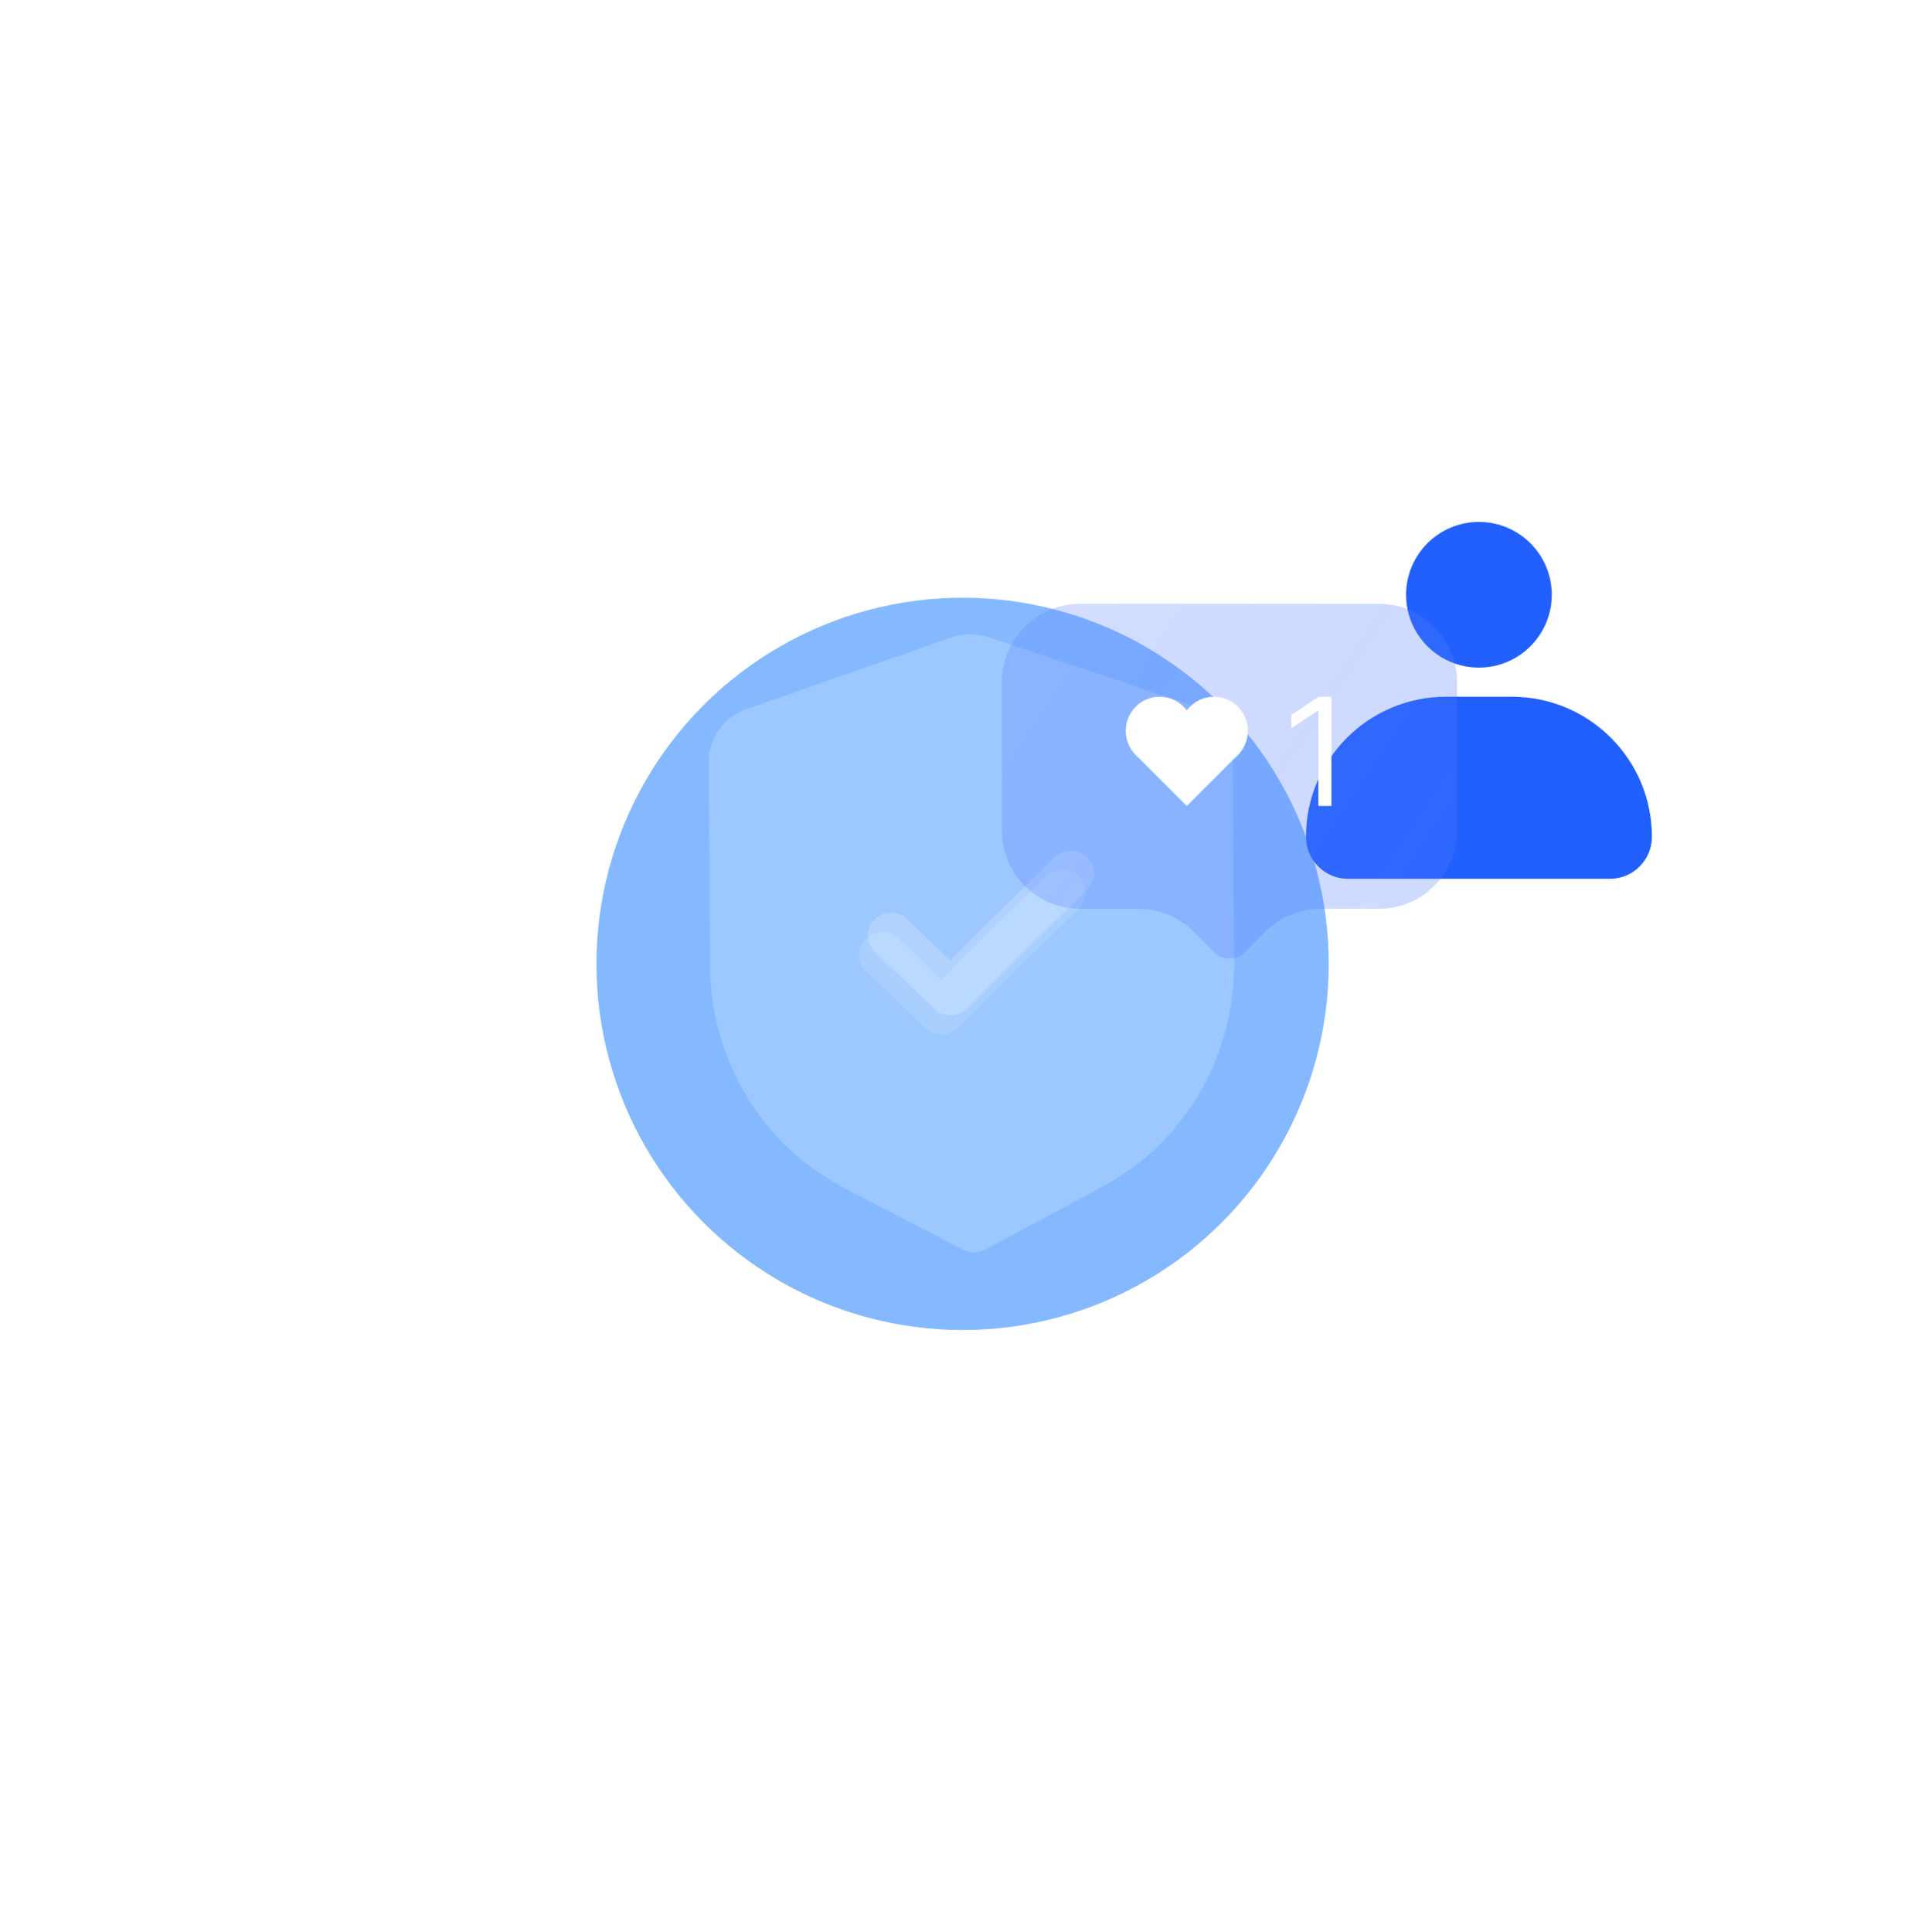 <svg width="284" height="285" viewBox="0 0 284 285" fill="none" xmlns="http://www.w3.org/2000/svg">
<g filter="url(#filter0_f_2188_2447)">
<circle cx="142.015" cy="142.199" r="54.015" fill="#84B9FF"/>
</g>
<g filter="url(#filter1_biiii_2188_2447)">
<path d="M142.44 182.153C141.876 182.154 141.311 182.024 140.802 181.761L124.379 173.274C119.72 170.863 116.074 168.156 113.226 165.002C106.994 158.104 103.523 149.246 103.462 140.055L103.249 109.805C103.224 106.313 105.475 103.178 108.843 101.996L138.98 91.466C140.769 90.826 142.766 90.816 144.588 91.431L174.854 101.563C178.242 102.692 180.534 105.802 180.554 109.289L180.767 139.562C180.833 148.739 177.493 157.637 171.366 164.62C168.555 167.822 164.944 170.574 160.334 173.035L144.069 181.736C143.565 182.009 143.005 182.148 142.44 182.153Z" fill="white" fill-opacity="0.2"/>
</g>
<g filter="url(#filter2_f_2188_2447)">
<path d="M138.919 152.591C138.038 152.596 137.157 152.279 136.477 151.627L127.733 143.228C126.383 141.924 126.368 139.805 127.702 138.49C129.037 137.17 131.217 137.156 132.572 138.455L138.863 144.495L154.205 129.349C155.545 128.029 157.725 128.014 159.075 129.314C160.43 130.619 160.445 132.742 159.11 134.053L141.346 151.592C140.677 152.254 139.8 152.586 138.919 152.591Z" fill="#A9CFFF"/>
</g>
<g filter="url(#filter3_biiii_2188_2447)">
<path d="M138.919 147.149C138.038 147.154 137.157 146.837 136.477 146.185L127.733 137.786C126.383 136.482 126.368 134.363 127.702 133.048C129.037 131.728 131.217 131.713 132.572 133.013L138.863 139.053L154.205 123.906C155.545 122.587 157.725 122.572 159.075 123.872C160.43 125.176 160.445 127.3 159.11 128.61L141.346 146.15C140.677 146.812 139.8 147.143 138.919 147.149Z" fill="white" fill-opacity="0.2"/>
</g>
<path d="M192.673 123.45C192.673 112.038 201.924 102.787 213.336 102.787H223.048C234.459 102.787 243.711 112.038 243.711 123.45C243.711 126.873 240.935 129.649 237.512 129.649H198.872C195.448 129.649 192.673 126.873 192.673 123.45Z" fill="#2160FD"/>
<path d="M228.935 87.745C228.935 93.679 224.124 98.49 218.19 98.49C212.256 98.49 207.445 93.679 207.445 87.745C207.445 81.811 212.256 77 218.19 77C224.124 77 228.935 81.811 228.935 87.745Z" fill="#2160FD"/>
<g filter="url(#filter4_b_2188_2447)">
<path d="M214.967 100.604C214.967 94.243 209.811 89.086 203.45 89.086H159.329C152.968 89.086 147.812 94.243 147.812 100.604V122.548C147.812 128.908 152.968 134.065 159.329 134.065H167.965C171.054 134.065 174.013 135.306 176.179 137.509L179.043 140.423C180.332 141.735 182.447 141.735 183.736 140.423L186.6 137.509C188.766 135.306 191.725 134.065 194.814 134.065H203.45C209.811 134.065 214.967 128.908 214.967 122.548V100.604Z" fill="url(#paint0_linear_2188_2447)" fill-opacity="0.3"/>
</g>
<path d="M176.096 107.823C176.096 110.605 173.854 112.86 171.088 112.86C168.322 112.86 166.08 110.605 166.08 107.823C166.08 105.042 168.322 102.787 171.088 102.787C173.854 102.787 176.096 105.042 176.096 107.823Z" fill="white"/>
<path d="M184.109 107.823C184.109 110.605 181.867 112.86 179.101 112.86C176.335 112.86 174.093 110.605 174.093 107.823C174.093 105.042 176.335 102.787 179.101 102.787C181.867 102.787 184.109 105.042 184.109 107.823Z" fill="white"/>
<path d="M175.094 118.904L167.287 111.097L182.901 111.097L175.094 118.904Z" fill="white"/>
<path d="M178.099 110.593C178.099 111.567 176.978 112.356 175.595 112.356C174.212 112.356 173.091 111.567 173.091 110.593C173.091 109.62 174.212 108.831 175.595 108.831C176.978 108.831 178.099 109.62 178.099 110.593Z" fill="white"/>
<path d="M196.433 102.787V118.904H194.504V104.833H194.411L190.523 107.445V105.462L194.504 102.787H196.433Z" fill="white"/>
<defs>
<filter id="filter0_f_2188_2447" x="0.026" y="0.21" width="283.977" height="283.977" filterUnits="userSpaceOnUse" color-interpolation-filters="sRGB">
<feFlood flood-opacity="0" result="BackgroundImageFix"/>
<feBlend mode="normal" in="SourceGraphic" in2="BackgroundImageFix" result="shape"/>
<feGaussianBlur stdDeviation="43.987" result="effect1_foregroundBlur_2188_2447"/>
</filter>
<filter id="filter1_biiii_2188_2447" x="98.044" y="85.773" width="87.929" height="101.585" filterUnits="userSpaceOnUse" color-interpolation-filters="sRGB">
<feFlood flood-opacity="0" result="BackgroundImageFix"/>
<feGaussianBlur in="BackgroundImageFix" stdDeviation="2.602"/>
<feComposite in2="SourceAlpha" operator="in" result="effect1_backgroundBlur_2188_2447"/>
<feBlend mode="normal" in="SourceGraphic" in2="effect1_backgroundBlur_2188_2447" result="shape"/>
<feColorMatrix in="SourceAlpha" type="matrix" values="0 0 0 0 0 0 0 0 0 0 0 0 0 0 0 0 0 0 127 0" result="hardAlpha"/>
<feOffset dy="1.301"/>
<feGaussianBlur stdDeviation="2.602"/>
<feComposite in2="hardAlpha" operator="arithmetic" k2="-1" k3="1"/>
<feColorMatrix type="matrix" values="0 0 0 0 1 0 0 0 0 1 0 0 0 0 1 0 0 0 0.3 0"/>
<feBlend mode="normal" in2="shape" result="effect2_innerShadow_2188_2447"/>
<feColorMatrix in="SourceAlpha" type="matrix" values="0 0 0 0 0 0 0 0 0 0 0 0 0 0 0 0 0 0 127 0" result="hardAlpha"/>
<feOffset dy="-1.301"/>
<feGaussianBlur stdDeviation="2.602"/>
<feComposite in2="hardAlpha" operator="arithmetic" k2="-1" k3="1"/>
<feColorMatrix type="matrix" values="0 0 0 0 1 0 0 0 0 1 0 0 0 0 1 0 0 0 0.5 0"/>
<feBlend mode="normal" in2="effect2_innerShadow_2188_2447" result="effect3_innerShadow_2188_2447"/>
<feColorMatrix in="SourceAlpha" type="matrix" values="0 0 0 0 0 0 0 0 0 0 0 0 0 0 0 0 0 0 127 0" result="hardAlpha"/>
<feOffset dy="1.301"/>
<feGaussianBlur stdDeviation="28.627"/>
<feComposite in2="hardAlpha" operator="arithmetic" k2="-1" k3="1"/>
<feColorMatrix type="matrix" values="0 0 0 0 1 0 0 0 0 1 0 0 0 0 1 0 0 0 0.45 0"/>
<feBlend mode="normal" in2="effect3_innerShadow_2188_2447" result="effect4_innerShadow_2188_2447"/>
<feColorMatrix in="SourceAlpha" type="matrix" values="0 0 0 0 0 0 0 0 0 0 0 0 0 0 0 0 0 0 127 0" result="hardAlpha"/>
<feOffset dx="1.301" dy="1.301"/>
<feGaussianBlur stdDeviation="1.301"/>
<feComposite in2="hardAlpha" operator="arithmetic" k2="-1" k3="1"/>
<feColorMatrix type="matrix" values="0 0 0 0 1 0 0 0 0 1 0 0 0 0 1 0 0 0 1 0"/>
<feBlend mode="normal" in2="effect4_innerShadow_2188_2447" result="effect5_innerShadow_2188_2447"/>
</filter>
<filter id="filter2_f_2188_2447" x="121.506" y="123.144" width="43.8" height="34.651" filterUnits="userSpaceOnUse" color-interpolation-filters="sRGB">
<feFlood flood-opacity="0" result="BackgroundImageFix"/>
<feBlend mode="normal" in="SourceGraphic" in2="BackgroundImageFix" result="shape"/>
<feGaussianBlur stdDeviation="2.602" result="effect1_foregroundBlur_2188_2447"/>
</filter>
<filter id="filter3_biiii_2188_2447" x="121.506" y="117.702" width="43.8" height="34.651" filterUnits="userSpaceOnUse" color-interpolation-filters="sRGB">
<feFlood flood-opacity="0" result="BackgroundImageFix"/>
<feGaussianBlur in="BackgroundImageFix" stdDeviation="2.602"/>
<feComposite in2="SourceAlpha" operator="in" result="effect1_backgroundBlur_2188_2447"/>
<feBlend mode="normal" in="SourceGraphic" in2="effect1_backgroundBlur_2188_2447" result="shape"/>
<feColorMatrix in="SourceAlpha" type="matrix" values="0 0 0 0 0 0 0 0 0 0 0 0 0 0 0 0 0 0 127 0" result="hardAlpha"/>
<feOffset dy="1.301"/>
<feGaussianBlur stdDeviation="2.602"/>
<feComposite in2="hardAlpha" operator="arithmetic" k2="-1" k3="1"/>
<feColorMatrix type="matrix" values="0 0 0 0 1 0 0 0 0 1 0 0 0 0 1 0 0 0 0.3 0"/>
<feBlend mode="normal" in2="shape" result="effect2_innerShadow_2188_2447"/>
<feColorMatrix in="SourceAlpha" type="matrix" values="0 0 0 0 0 0 0 0 0 0 0 0 0 0 0 0 0 0 127 0" result="hardAlpha"/>
<feOffset dy="-1.301"/>
<feGaussianBlur stdDeviation="2.602"/>
<feComposite in2="hardAlpha" operator="arithmetic" k2="-1" k3="1"/>
<feColorMatrix type="matrix" values="0 0 0 0 1 0 0 0 0 1 0 0 0 0 1 0 0 0 0.5 0"/>
<feBlend mode="normal" in2="effect2_innerShadow_2188_2447" result="effect3_innerShadow_2188_2447"/>
<feColorMatrix in="SourceAlpha" type="matrix" values="0 0 0 0 0 0 0 0 0 0 0 0 0 0 0 0 0 0 127 0" result="hardAlpha"/>
<feOffset dy="1.301"/>
<feGaussianBlur stdDeviation="28.627"/>
<feComposite in2="hardAlpha" operator="arithmetic" k2="-1" k3="1"/>
<feColorMatrix type="matrix" values="0 0 0 0 1 0 0 0 0 1 0 0 0 0 1 0 0 0 0.45 0"/>
<feBlend mode="normal" in2="effect3_innerShadow_2188_2447" result="effect4_innerShadow_2188_2447"/>
<feColorMatrix in="SourceAlpha" type="matrix" values="0 0 0 0 0 0 0 0 0 0 0 0 0 0 0 0 0 0 127 0" result="hardAlpha"/>
<feOffset dx="1.301" dy="1.301"/>
<feGaussianBlur stdDeviation="1.301"/>
<feComposite in2="hardAlpha" operator="arithmetic" k2="-1" k3="1"/>
<feColorMatrix type="matrix" values="0 0 0 0 1 0 0 0 0 1 0 0 0 0 1 0 0 0 1 0"/>
<feBlend mode="normal" in2="effect4_innerShadow_2188_2447" result="effect5_innerShadow_2188_2447"/>
</filter>
<filter id="filter4_b_2188_2447" x="139.678" y="80.953" width="83.422" height="68.588" filterUnits="userSpaceOnUse" color-interpolation-filters="sRGB">
<feFlood flood-opacity="0" result="BackgroundImageFix"/>
<feGaussianBlur in="BackgroundImageFix" stdDeviation="4.067"/>
<feComposite in2="SourceAlpha" operator="in" result="effect1_backgroundBlur_2188_2447"/>
<feBlend mode="normal" in="SourceGraphic" in2="effect1_backgroundBlur_2188_2447" result="shape"/>
</filter>
<linearGradient id="paint0_linear_2188_2447" x1="154.998" y1="93.914" x2="218.756" y2="136.287" gradientUnits="userSpaceOnUse">
<stop stop-color="#5A81FF" stop-opacity="0.9"/>
<stop offset="0.447" stop-color="#567DFF" stop-opacity="0.955"/>
<stop offset="1" stop-color="#4E78FF" stop-opacity="0.9"/>
</linearGradient>
</defs>
</svg>
